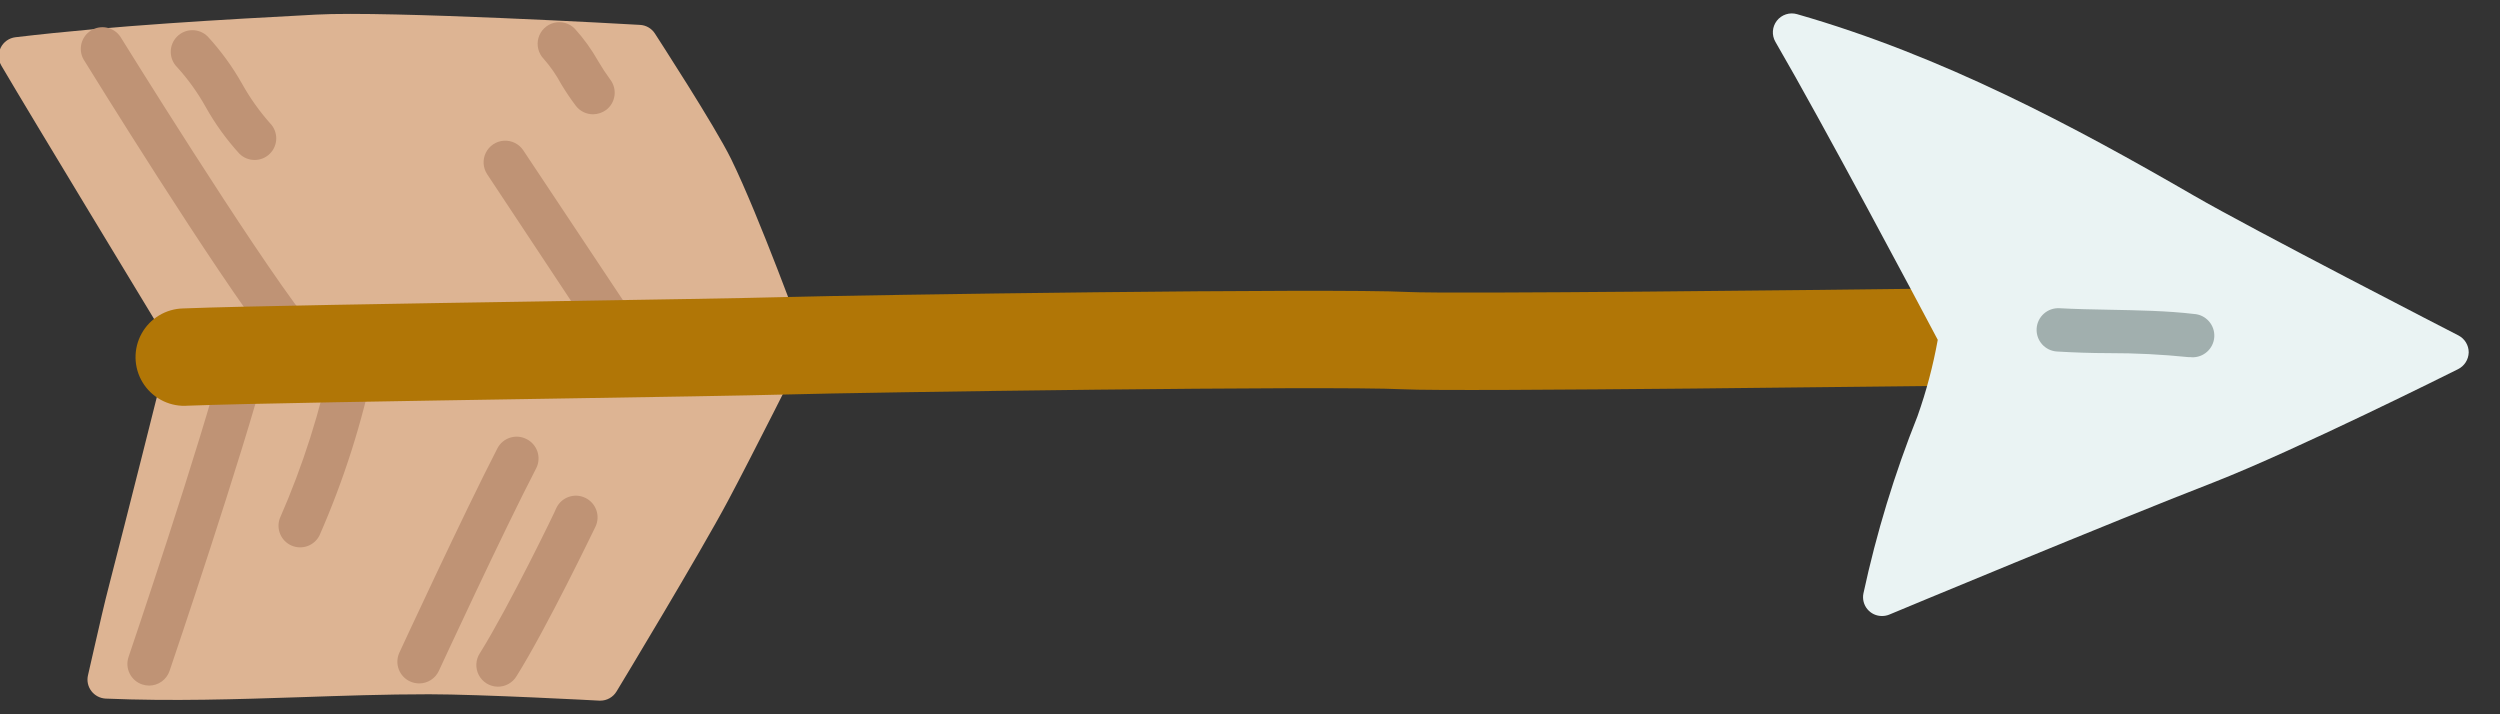 <svg width="231px" height="66px" viewBox="186 267 231 66" fill="none" xmlns="http://www.w3.org/2000/svg"><rect x="186" y="267" width="231" height="66" fill="#333333" stroke="none"/><g id="Random/Element 5"><g id="arrow"><g id="stickers_expanded"><path id="Path" d="M260.279 298.36C260.109 297.9 256.149 287 253.569 281.72C252.069 278.65 246.729 270.44 246.509 270.09C246.206 269.623 245.696 269.329 245.139 269.3C244.189 269.24 221.899 267.99 215.199 268.35C206.589 268.81 196.629 269.35 187.429 270.44C186.841 270.51 186.328 270.872 186.066 271.403C185.804 271.933 185.827 272.561 186.129 273.07C189.029 278.01 199.569 295.36 201.699 298.89C200.899 302.1 197.569 315.33 196.129 320.89C195.619 322.84 195.189 324.77 194.759 326.64C194.559 327.547 194.349 328.467 194.129 329.4C194.011 329.906 194.125 330.437 194.439 330.85C194.755 331.266 195.238 331.522 195.759 331.55C201.919 331.81 207.939 331.61 213.759 331.42C217.619 331.29 221.609 331.15 225.649 331.15V331.15C230.379 331.15 241.269 331.73 241.379 331.74H241.469C242.084 331.74 242.653 331.417 242.969 330.89C243.289 330.37 250.729 318.04 253.269 313.27C255.469 309.15 260.129 299.86 260.179 299.76C260.402 299.327 260.438 298.821 260.279 298.36Z" fill="#DDB493"/><path id="Path_2" d="M213.82 299.12C214.241 298.796 214.515 298.317 214.583 297.79C214.65 297.263 214.505 296.73 214.18 296.31C209.18 289.85 197.24 270.58 197.12 270.39C196.518 269.504 195.325 269.25 194.414 269.812C193.503 270.375 193.197 271.556 193.72 272.49C194.21 273.29 205.87 292.14 211.02 298.77C211.698 299.638 212.949 299.794 213.82 299.12V299.12Z" fill="#BF9375"/><path id="Path_3" d="M204.998 276.87C205.868 278.429 206.915 279.882 208.118 281.2C208.899 281.976 210.158 281.976 210.938 281.2C211.314 280.825 211.525 280.316 211.525 279.785C211.525 279.254 211.314 278.745 210.938 278.37C209.958 277.262 209.1 276.052 208.378 274.76C207.489 273.178 206.419 271.705 205.188 270.37C204.404 269.591 203.137 269.596 202.358 270.38C201.58 271.164 201.584 272.431 202.368 273.21C203.381 274.327 204.263 275.555 204.998 276.87Z" fill="#BF9375"/><path id="Path_4" d="M244.4 295.999L234.35 280.889C233.953 280.294 233.269 279.956 232.556 280.002C231.842 280.048 231.208 280.471 230.891 281.112C230.574 281.753 230.623 282.514 231.02 283.109L241.02 298.209C241.414 298.813 242.101 299.16 242.822 299.12C243.542 299.08 244.186 298.659 244.512 298.015C244.837 297.371 244.794 296.603 244.4 295.999Z" fill="#BF9375"/><path id="Path_5" d="M237.859 274.78C238.274 275.47 238.725 276.138 239.209 276.78C239.589 277.274 240.177 277.562 240.799 277.56C241.239 277.556 241.666 277.413 242.019 277.15C242.44 276.826 242.715 276.347 242.782 275.82C242.85 275.293 242.705 274.76 242.379 274.34C241.984 273.799 241.617 273.239 241.279 272.66C240.673 271.583 239.948 270.577 239.119 269.66C238.623 269.146 237.889 268.935 237.195 269.108C236.502 269.281 235.953 269.811 235.755 270.498C235.558 271.186 235.743 271.926 236.239 272.44C236.867 273.156 237.41 273.941 237.859 274.78V274.78Z" fill="#BF9375"/><path id="Path_6" d="M209.169 298.059C208.654 297.929 208.109 298.009 207.653 298.281C207.197 298.553 206.868 298.995 206.739 299.509C204.599 307.869 197.949 327.509 197.879 327.699C197.707 328.202 197.743 328.752 197.977 329.228C198.211 329.705 198.626 330.069 199.129 330.239C199.338 330.31 199.558 330.347 199.779 330.349C200.635 330.347 201.395 329.8 201.669 328.989C201.949 328.179 208.439 308.989 210.669 300.499C210.801 299.976 210.716 299.422 210.433 298.963C210.151 298.504 209.695 298.178 209.169 298.059V298.059Z" fill="#BF9375"/><path id="Path_7" d="M218.999 298.099C218.477 298.006 217.939 298.125 217.503 298.429C217.068 298.732 216.772 299.197 216.679 299.719C215.611 304.939 213.992 310.031 211.849 314.909C211.498 315.904 211.979 317 212.948 317.415C213.918 317.83 215.043 317.42 215.519 316.479C217.786 311.319 219.496 305.932 220.619 300.409C220.807 299.325 220.083 298.292 218.999 298.099V298.099Z" fill="#BF9375"/><path id="Path_8" d="M234.649 307.569C233.669 307.065 232.466 307.45 231.959 308.429C228.859 314.429 222.959 327.179 222.899 327.309C222.677 327.794 222.657 328.348 222.845 328.847C223.033 329.347 223.412 329.751 223.899 329.969C224.164 330.087 224.45 330.148 224.739 330.149C225.517 330.147 226.223 329.695 226.549 328.989C226.609 328.859 232.469 316.189 235.549 310.259C235.788 309.783 235.828 309.232 235.659 308.727C235.49 308.222 235.126 307.805 234.649 307.569Z" fill="#BF9375"/><path id="Path_9" d="M240.079 313C239.085 312.52 237.89 312.936 237.409 313.93C237.409 314.03 233.009 323.09 230.349 327.34C229.945 327.946 229.903 328.724 230.238 329.371C230.574 330.017 231.234 330.43 231.963 330.449C232.691 330.467 233.371 330.089 233.739 329.46C236.519 325.02 240.829 316.05 241.019 315.67C241.249 315.192 241.279 314.641 241.103 314.14C240.927 313.639 240.558 313.229 240.079 313Z" fill="#BF9375"/><path id="Path_10" d="M203.109 304.499C201.502 304.529 200 303.7 199.17 302.322C198.339 300.945 198.307 299.23 199.085 297.822C199.862 296.415 201.332 295.529 202.939 295.499C208.259 295.289 223.349 295.049 236.659 294.839C246.019 294.689 254.869 294.549 258.509 294.449C265.769 294.249 308.939 293.619 316.079 293.979C320.079 294.179 354.079 293.799 366.839 293.639H366.899C369.385 293.622 371.413 295.623 371.429 298.109C371.446 300.594 369.445 302.622 366.959 302.639C365.069 302.639 320.679 303.229 315.629 302.969C308.849 302.629 265.789 303.249 258.759 303.449C255.059 303.549 246.189 303.689 236.759 303.839C223.499 304.049 208.469 304.289 203.249 304.489L203.109 304.499Z" fill="#B17606"/><path id="Path_11" d="M413.169 297.999C412.969 297.899 393.979 288.129 388.739 285.089C377.609 278.649 365.459 272.149 352.049 268.309C351.362 268.11 350.624 268.349 350.183 268.913C349.743 269.476 349.69 270.251 350.049 270.869C354.339 278.239 363.349 295.179 365.049 298.399C364.618 300.796 363.993 303.154 363.179 305.449C361.056 310.763 359.384 316.246 358.179 321.839C358.077 322.353 358.211 322.885 358.545 323.288C358.878 323.692 359.376 323.923 359.899 323.919C360.129 323.92 360.357 323.876 360.569 323.789C360.779 323.699 381.329 315.139 390.569 311.559C398.219 308.559 412.509 301.419 413.109 301.119C413.708 300.828 414.094 300.226 414.109 299.559C414.11 298.905 413.748 298.304 413.169 297.999Z" fill="#EAF3F3"/><path id="Path_12" d="M388.48 300H388.23C385.771 299.749 383.301 299.625 380.83 299.63C379.24 299.63 377.6 299.57 376.07 299.48C374.965 299.416 374.121 298.469 374.185 297.365C374.249 296.26 375.195 295.416 376.3 295.48C377.75 295.56 379.3 295.59 380.9 295.62C383.55 295.67 386.29 295.72 388.72 296.01C389.825 296.076 390.666 297.025 390.6 298.13C390.534 299.234 389.585 300.076 388.48 300.01V300Z" fill="#A1AFAE"/></g></g></g></svg>